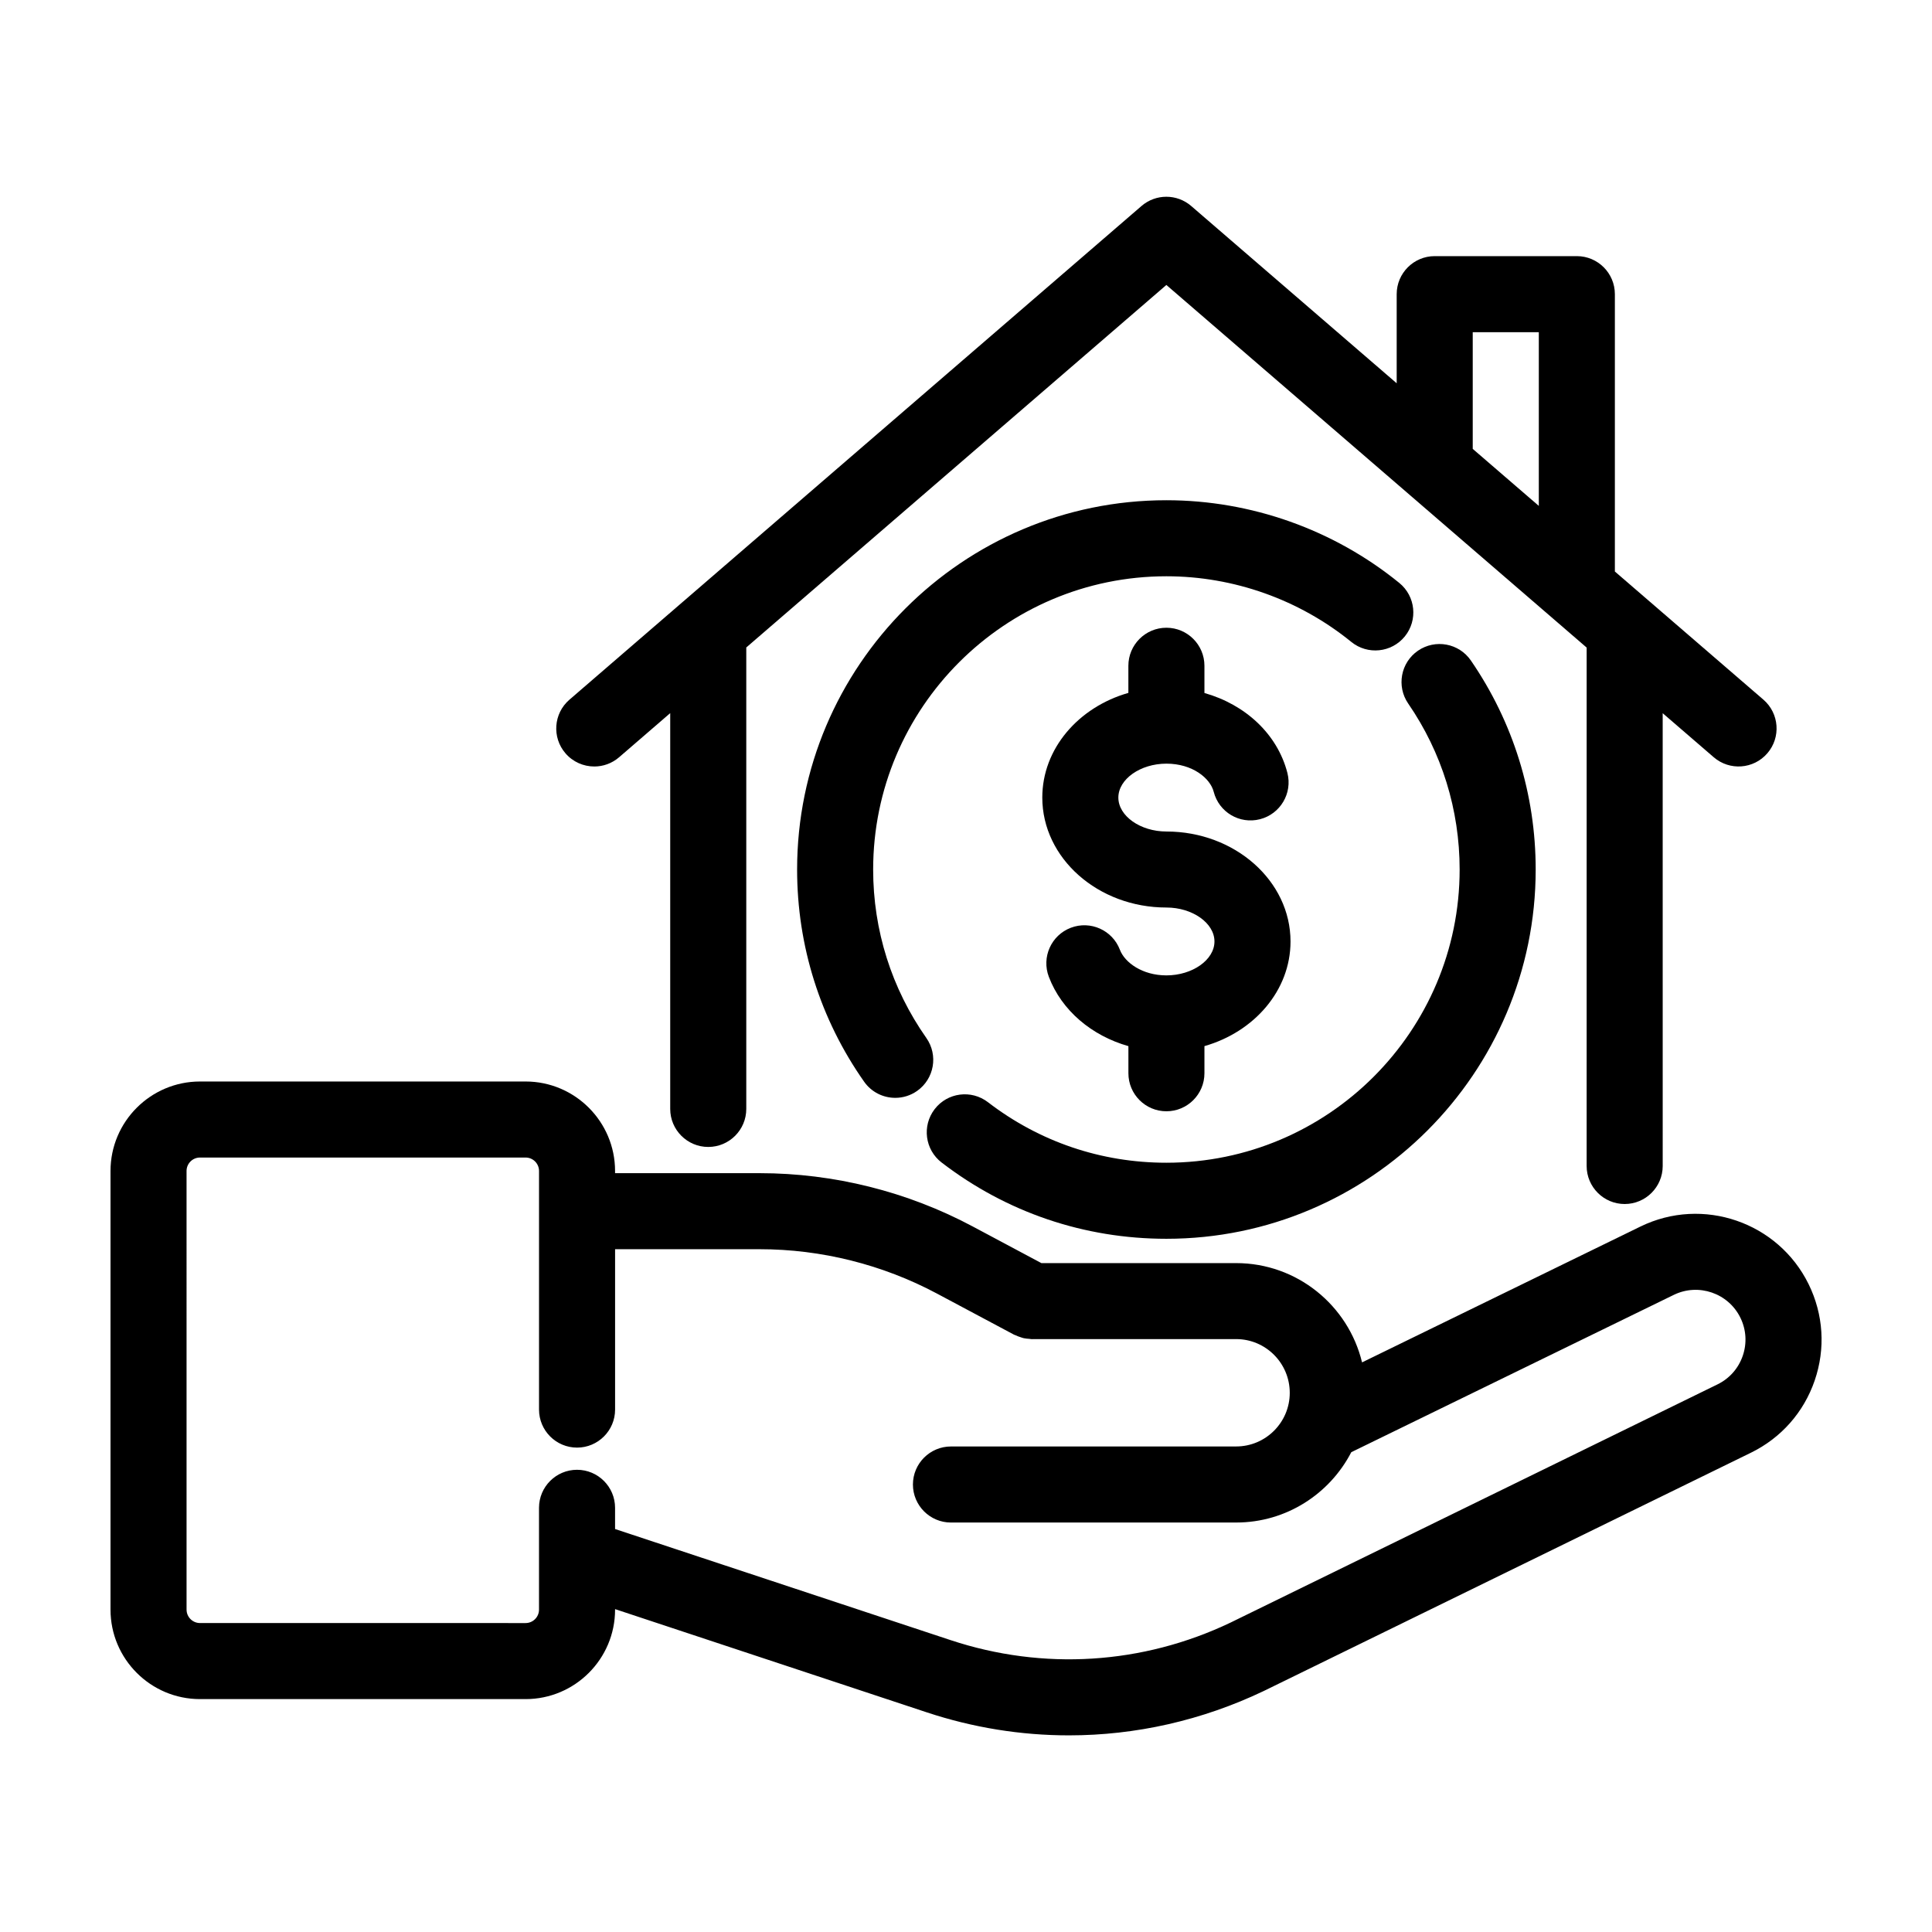 <?xml version="1.0" encoding="UTF-8"?>
<!-- Uploaded to: SVG Repo, www.svgrepo.com, Generator: SVG Repo Mixer Tools -->
<svg fill="#000000" width="800px" height="800px" version="1.1" viewBox="144 144 512 512" xmlns="http://www.w3.org/2000/svg">
 <g>
  <path d="m197 594.28h86.289c13.074 0 23.711-10.637 23.711-23.715v-0.133l82.578 27.348c12.328 4.086 25.035 6.109 37.707 6.109 17.648 0 35.223-3.934 51.594-11.742l129.14-63.164c8.004-3.914 14.008-10.711 16.898-19.145 2.891-8.434 2.324-17.477-1.598-25.488-8.074-16.48-28.051-23.367-44.578-15.305l-73.781 36c-3.637-15.07-17.199-26.309-33.367-26.309h-51.609l-18.238-9.73c-17.312-9.23-36.82-14.105-56.422-14.105h-38.324v-0.578c0-13.074-10.637-23.715-23.711-23.715h-86.285c-13.082 0.004-23.715 10.641-23.715 23.715v116.24c0 13.078 10.633 23.715 23.715 23.715zm-3.562-139.96c0-1.965 1.598-3.562 3.562-3.562h86.289c1.965 0 3.559 1.598 3.559 3.562v63.234c0 5.562 4.516 10.078 10.078 10.078s10.078-4.516 10.078-10.078v-42.5h38.324c16.309 0 32.543 4.062 46.934 11.734l20.48 10.922c0.121 0.066 0.246 0.086 0.371 0.141 0.441 0.215 0.906 0.383 1.387 0.535 0.266 0.086 0.527 0.188 0.801 0.246 0.473 0.105 0.961 0.141 1.461 0.176 0.238 0.016 0.48 0.086 0.715 0.086 0.035 0 0.07-0.016 0.109-0.016l54.004-0.004c7.836 0 14.207 6.375 14.207 14.246 0 7.836-6.379 14.207-14.207 14.207l-75.578 0.004c-5.562 0-10.078 4.516-10.078 10.078s4.516 10.078 10.078 10.078l75.578-0.004c13.273 0 24.789-7.578 30.512-18.637l85.473-41.695c6.531-3.184 14.445-0.469 17.645 6.055 1.551 3.168 1.773 6.75 0.629 10.086-1.145 3.336-3.516 6.027-6.688 7.578l-129.05 63.129c-23.305 11.125-49.66 12.777-74.199 4.648l-88.914-29.441v-5.621c0-5.562-4.516-10.078-10.078-10.078s-10.078 4.516-10.078 10.078v26.98c0 1.965-1.594 3.562-3.559 3.562l-86.281-0.004c-1.965 0-3.562-1.598-3.562-3.562z"/>
  <path d="m301.49 347.13c2.332 0 4.676-0.805 6.578-2.449l13.547-11.695v104.89c0 5.562 4.516 10.078 10.078 10.078s10.078-4.516 10.078-10.078v-122.29l111.33-96.066 111.38 96.098-0.004 137.38c0 5.562 4.516 10.078 10.078 10.078s10.078-4.516 10.078-10.078l-0.004-119.99 13.527 11.668c4.219 3.637 10.574 3.168 14.207-1.047 3.637-4.211 3.168-10.574-1.043-14.211l-39.363-33.961v-73.5c0-5.562-4.516-10.078-10.078-10.078h-37.664c-5.562 0-10.078 4.516-10.078 10.078v23.617l-54.461-46.984c-3.789-3.266-9.387-3.258-13.164 0l-151.61 130.84c-4.211 3.637-4.68 9.996-1.043 14.211 1.992 2.305 4.805 3.488 7.629 3.488zm232.8-115.09h17.512v46.027l-17.512-15.109z"/>
  <path d="m453.11 438.5c5.562 0 10.078-4.516 10.078-10.078v-7.188c13.219-3.777 22.812-14.777 22.812-27.73 0-16.066-14.758-29.145-32.891-29.145-6.902 0-12.734-4.117-12.734-8.992s5.836-8.992 12.734-8.992 11.613 3.848 12.539 7.473c1.387 5.387 6.848 8.645 12.273 7.25 5.387-1.387 8.637-6.879 7.25-12.27-2.644-10.289-11.145-18.117-21.984-21.176v-7.215c0-5.562-4.516-10.078-10.078-10.078s-10.078 4.516-10.078 10.078v7.188c-13.219 3.777-22.812 14.777-22.812 27.734 0 16.066 14.758 29.145 32.891 29.145 6.902 0 12.734 4.117 12.734 8.992s-5.836 8.992-12.734 8.992c-6.398 0-11.039-3.414-12.324-6.785-1.984-5.211-7.82-7.812-13.004-5.836-5.199 1.98-7.809 7.801-5.828 13.004 3.391 8.906 11.332 15.602 21.086 18.367v7.18c-0.004 5.57 4.508 10.082 10.07 10.082z"/>
  <path d="m393.54 452.08c17.215 13.227 37.816 20.211 59.57 20.211 53.965 0 97.863-43.902 97.863-97.859 0-19.902-5.941-39.055-17.18-55.398-3.148-4.578-9.418-5.742-14.012-2.594-4.586 3.152-5.742 9.426-2.59 14.012 8.918 12.965 13.629 28.172 13.629 43.977 0 42.848-34.863 77.707-77.711 77.707-17.281 0-33.633-5.547-47.293-16.043-4.414-3.391-10.746-2.57-14.133 1.855-3.383 4.418-2.559 10.746 1.855 14.133z"/>
  <path d="m516.29 312.66c3.508-4.316 2.856-10.66-1.457-14.172-17.371-14.137-39.293-21.922-61.727-21.922-53.965 0-97.863 43.902-97.863 97.863 0 20.258 6.141 39.699 17.758 56.23 1.961 2.793 5.078 4.281 8.254 4.281 2 0 4.027-0.594 5.785-1.832 4.551-3.199 5.648-9.488 2.445-14.043-9.215-13.113-14.09-28.551-14.09-44.637 0-42.848 34.863-77.711 77.711-77.711 17.816 0 35.215 6.184 49.004 17.398 4.316 3.508 10.664 2.863 14.18-1.457z"/>
 </g>
</svg>